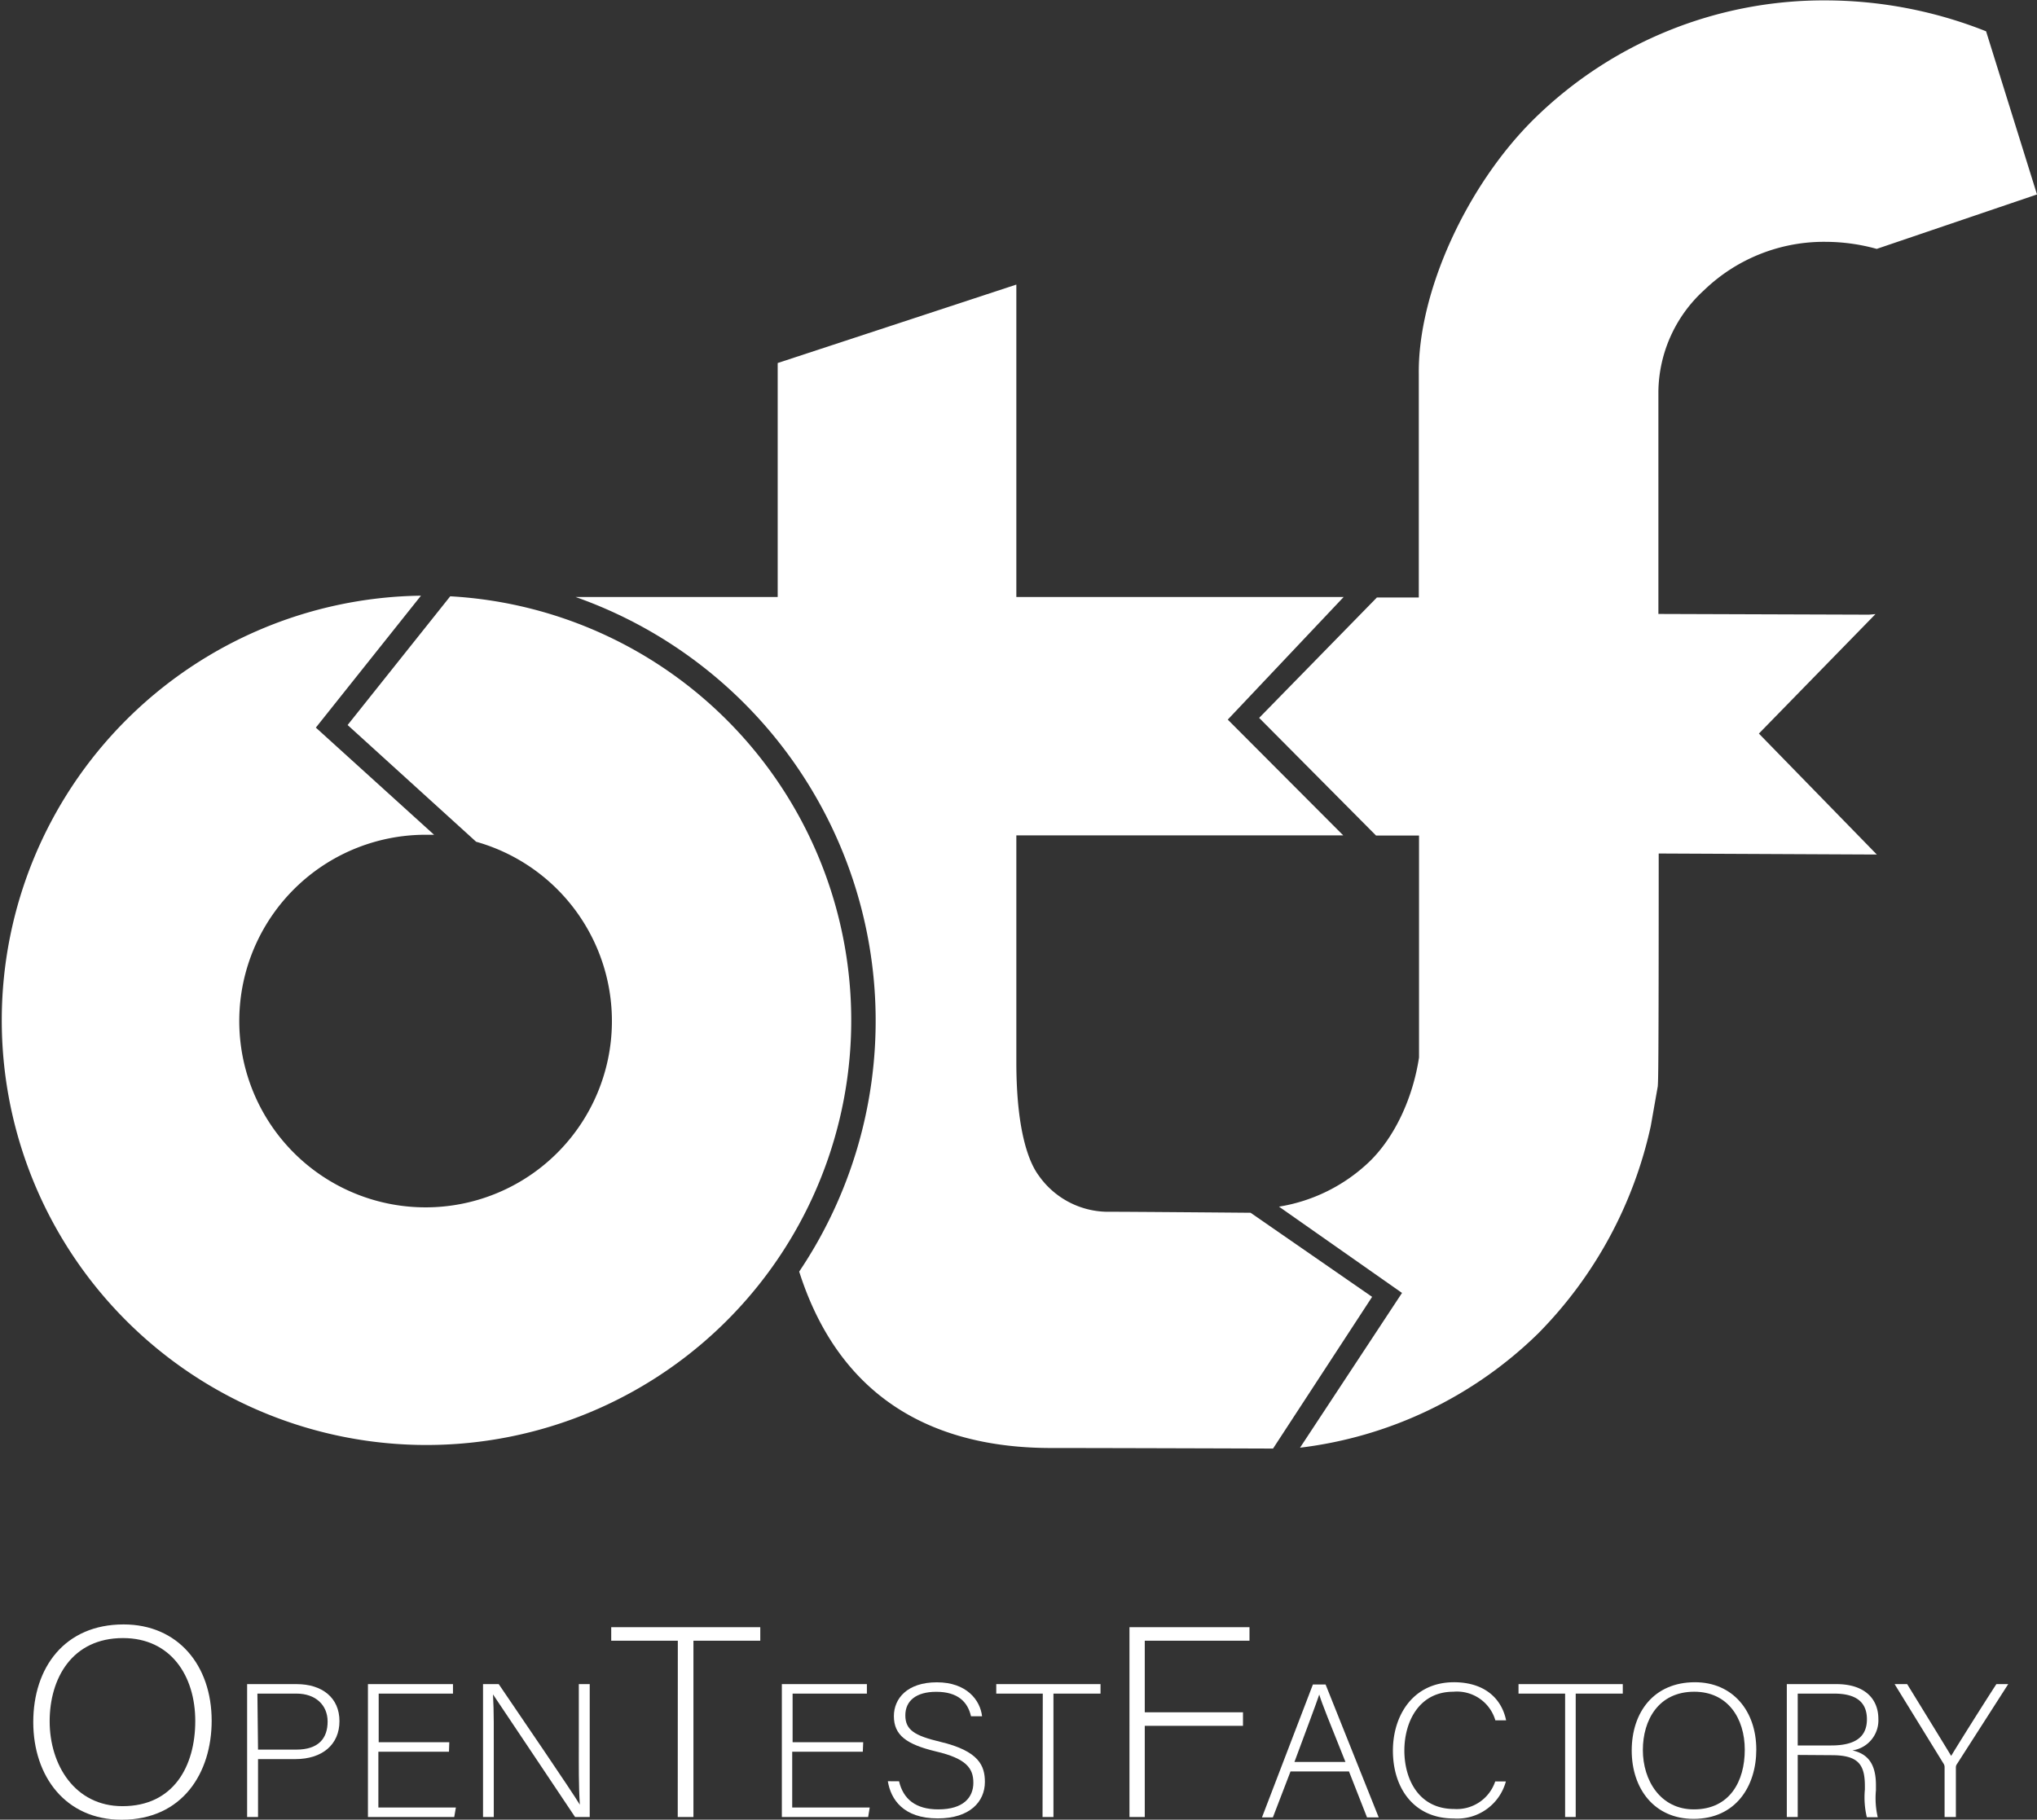 <svg id="Calque_11" data-name="Calque 11" xmlns="http://www.w3.org/2000/svg" viewBox="0 0 259.65 231.98"><rect x="0" y="0" width="259.65" height="231.98" fill="#333333" stroke="none"/><defs><style>.cls-1{fill:#fff;}</style></defs><path class="cls-1" d="M599.48,221.54c0,6.6-3.68,12.62-11.48,12.62-7.11,0-11.26-5.5-11.26-12.45s4-12.45,11.51-12.45C595.19,209.26,599.48,214.48,599.48,221.54Zm-20.65.07c0,5.56,3.21,10.82,9.28,10.82,6.53,0,9.28-5.12,9.28-10.86S594.28,211,588.18,211C581.68,211,578.83,216.14,578.83,221.61Z" transform="translate(-572.5 -2.17)"/><path class="cls-1" d="M604,216.87h6.31c3.24,0,5.46,1.72,5.46,4.72s-2.2,4.84-5.63,4.84h-4.75v7.38H604Zm1.39,8.35h4.87c2.86,0,4-1.45,4-3.58s-1.57-3.56-3.95-3.56h-5Z" transform="translate(-572.5 -2.17)"/><path class="cls-1" d="M629.73,225.49h-9v7.11h9.88l-.21,1.21h-11V216.87h10.84v1.21h-9.47v6.2h9Z" transform="translate(-572.5 -2.17)"/><path class="cls-1" d="M634.07,233.81V216.87h2c2.76,4.07,9.23,13.53,10.34,15.37h0c-.16-2.45-.13-4.94-.13-7.7v-7.67h1.39v16.94h-1.87c-2.63-3.92-9.2-13.77-10.46-15.63h0c.13,2.22.1,4.69.1,7.76v7.87Z" transform="translate(-572.5 -2.17)"/><path class="cls-1" d="M658.9,211.34h-8.49v-1.73h19v1.73h-8.52v22.47h-2Z" transform="translate(-572.5 -2.17)"/><path class="cls-1" d="M682.48,225.49h-9v7.11h9.88l-.2,1.21h-11V216.87h10.84v1.21h-9.47v6.2h9Z" transform="translate(-572.5 -2.17)"/><path class="cls-1" d="M687.1,229.26c.53,2.25,2.1,3.58,5,3.58,3.23,0,4.47-1.55,4.47-3.39s-.88-3.09-4.78-4c-3.74-.9-5.35-2.06-5.35-4.5,0-2.23,1.69-4.31,5.48-4.31s5.53,2.27,5.76,4.33h-1.41c-.41-1.81-1.65-3.12-4.43-3.12-2.55,0-3.94,1.14-3.94,3s1.17,2.59,4.43,3.37c5,1.18,5.71,3.09,5.71,5.13,0,2.49-1.9,4.64-6,4.64-4.43,0-6-2.46-6.37-4.74Z" transform="translate(-572.5 -2.17)"/><path class="cls-1" d="M705.42,218.08h-5.93v-1.21h13.29v1.21h-6v15.73h-1.39Z" transform="translate(-572.5 -2.17)"/><path class="cls-1" d="M716.47,209.61h15.3v1.73H718.42v9.12h12.52v1.73H718.42v11.62h-1.95Z" transform="translate(-572.5 -2.17)"/><path class="cls-1" d="M737,228l-2.25,5.86h-1.39l6.49-16.94h1.62l6.77,16.94h-1.49l-2.3-5.86Zm7-1.21c-2-5-3-7.45-3.34-8.59h0c-.43,1.29-1.57,4.29-3.16,8.59Z" transform="translate(-572.5 -2.17)"/><path class="cls-1" d="M764.45,229.28A6.42,6.42,0,0,1,757.8,234c-5.07,0-7.75-3.87-7.75-8.64,0-4.57,2.62-8.73,7.78-8.73,3.82,0,6.06,2,6.65,4.86h-1.37a5.1,5.1,0,0,0-5.36-3.65c-4.39,0-6.24,3.85-6.24,7.5s1.82,7.45,6.35,7.45a5.17,5.17,0,0,0,5.23-3.51Z" transform="translate(-572.5 -2.17)"/><path class="cls-1" d="M772,218.08h-5.94v-1.21h13.29v1.21h-6v15.73H772Z" transform="translate(-572.5 -2.17)"/><path class="cls-1" d="M796.37,225.22c0,4.62-2.58,8.83-8,8.83-5,0-7.88-3.85-7.88-8.71s2.8-8.71,8.06-8.71C793.36,216.63,796.37,220.28,796.37,225.22Zm-14.46.05c0,3.89,2.25,7.57,6.5,7.57,4.57,0,6.49-3.58,6.49-7.6s-2.17-7.4-6.44-7.4C783.91,217.84,781.91,221.44,781.91,225.27Z" transform="translate(-572.5 -2.17)"/><path class="cls-1" d="M801.65,225.9v7.91h-1.39V216.87h6.34c3.49,0,5.33,1.79,5.33,4.45a3.87,3.87,0,0,1-3.31,4c1.82.41,3,1.55,3,4.43v.65a10.78,10.78,0,0,0,.23,3.44h-1.39a10.82,10.82,0,0,1-.25-3.53v-.44c0-2.78-.86-3.94-4.25-3.94Zm0-1.21h4.27c3.11,0,4.55-1.12,4.55-3.34s-1.42-3.27-4.17-3.27h-4.65Z" transform="translate(-572.5 -2.17)"/><path class="cls-1" d="M820.37,233.81v-6.36a.79.79,0,0,0-.1-.39L814,216.87h1.6c1.77,2.88,4.85,7.89,5.61,9.15.75-1.26,3.86-6.22,5.76-9.15h1.51l-6.59,10.28a.75.75,0,0,0-.08.37v6.29Z" transform="translate(-572.5 -2.17)"/><path class="cls-1" d="M796.7,95.69l14.86-15.23-.82.07-26.85-.09c0-5.34,0-11.16,0-17.51V52.06a17.76,17.76,0,0,1,5.83-12.9A22,22,0,0,1,805.28,33a24.6,24.6,0,0,1,6.44.9l20.43-6.94-6.49-20.8a55.58,55.58,0,0,0-20.4-3.94,52.66,52.66,0,0,0-37.1,15c-8.72,8.54-14.95,22.25-14.81,32.67,0,2.42,0,28.45,0,28.45h-5.34L733,93.69l14.9,15h5.48s0,25.48,0,28.29c-.8,5.24-3.12,10.15-6.27,13.23A21.65,21.65,0,0,1,735.53,156L751.21,167l-13,19.73a52.32,52.32,0,0,0,30.35-14.56l.08-.08a54,54,0,0,0,14.28-26.37h0l.89-5.05c.06-.84.12-1.82.12-29.69l27.8.13Z" transform="translate(-572.5 -2.17)"/><path class="cls-1" d="M629.89,78.19,616.81,94.6l16.38,14.88a23.75,23.75,0,1,1-6.44-.89q.54,0,1.08,0L612.76,94.93l13.4-16.82a54.14,54.14,0,1,0,3.73.08Z" transform="translate(-572.5 -2.17)"/><path class="cls-1" d="M731.91,156.78s-14.89-.13-18.48-.13a10.83,10.83,0,0,1-8.55-4.65c-1.06-1.43-2.83-5.21-2.83-14.43v-28.9h41.67L729,93.91l14.77-15.63H702.05V38.45l-30.42,10V78.28H645.87a57.29,57.29,0,0,1,28.5,86c6.09,19.11,21.07,22.49,32.16,22.49,7.58,0,28.24.07,28.24.07L747.4,167.5Z" transform="translate(-572.5 -2.17)"/></svg>